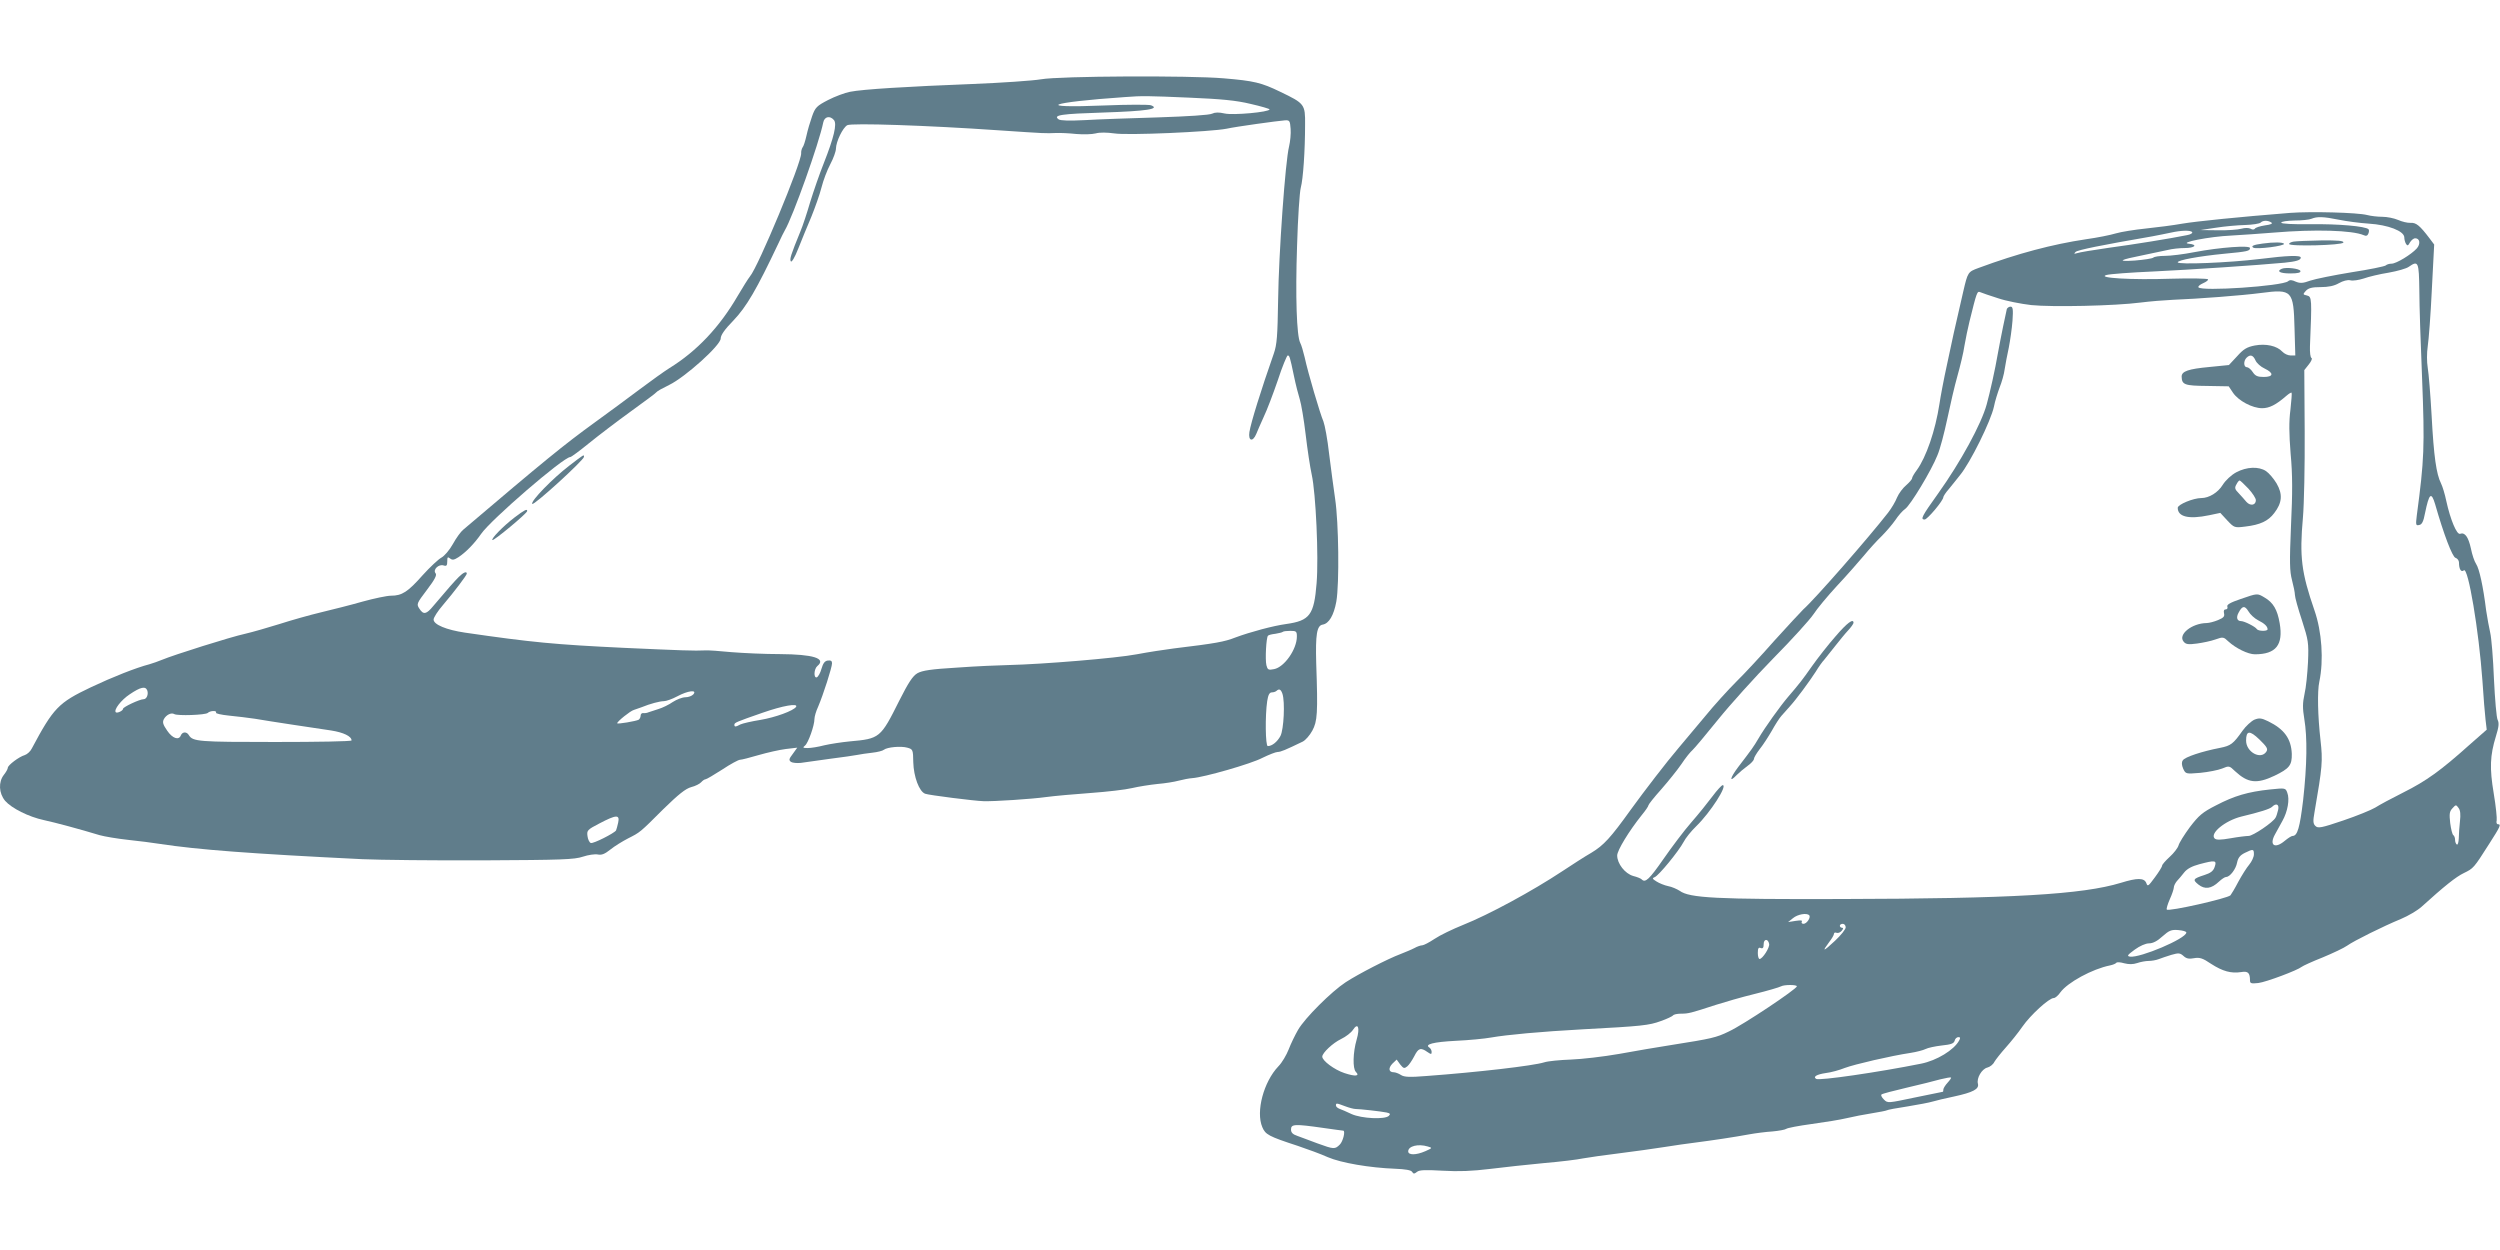 <?xml version="1.0" standalone="no"?>
<!DOCTYPE svg PUBLIC "-//W3C//DTD SVG 20010904//EN"
 "http://www.w3.org/TR/2001/REC-SVG-20010904/DTD/svg10.dtd">
<svg version="1.0" xmlns="http://www.w3.org/2000/svg"
 width="1280pt" height="640pt" viewBox="0 0 1280 640"
 preserveAspectRatio="xMidYMid meet">
<g transform="translate(0,640) scale(0.1,-0.1)"
fill="#607d8b" stroke="none">
<path d="M5330 5994 c-41 -7 -199 -18 -350 -24 -334 -13 -564 -27 -628 -40
-26 -5 -77 -24 -112 -42 -58 -30 -66 -38 -82 -83 -10 -28 -23 -72 -29 -100 -6
-27 -15 -55 -20 -60 -4 -6 -8 -20 -7 -30 2 -47 -220 -581 -262 -630 -9 -11
-37 -56 -63 -100 -93 -160 -209 -283 -350 -370 -27 -17 -94 -65 -150 -107 -56
-42 -160 -119 -232 -171 -160 -116 -260 -198 -672 -548 -13 -10 -37 -43 -54
-74 -17 -31 -44 -62 -59 -70 -15 -8 -58 -48 -96 -90 -76 -86 -106 -105 -162
-105 -21 0 -87 -14 -145 -30 -59 -17 -155 -41 -213 -55 -59 -14 -154 -41 -213
-60 -58 -18 -137 -41 -176 -50 -74 -16 -365 -108 -425 -133 -19 -8 -48 -18
-65 -23 -69 -18 -188 -65 -300 -118 -166 -79 -191 -105 -302 -313 -7 -15 -24
-30 -36 -34 -29 -8 -87 -52 -87 -65 0 -6 -9 -22 -20 -36 -29 -37 -26 -94 6
-133 33 -38 120 -82 199 -99 56 -12 183 -46 285 -77 25 -7 90 -18 145 -24 55
-6 129 -15 165 -21 190 -29 461 -50 1035 -78 88 -4 367 -7 620 -6 401 2 466 4
510 19 27 9 61 14 76 11 19 -4 35 2 65 26 21 17 62 42 89 56 63 32 60 29 182
151 77 75 113 104 142 112 21 5 44 17 51 25 7 8 17 15 22 15 5 0 44 23 86 50
42 28 83 50 91 50 8 0 51 11 95 24 45 13 107 27 139 31 l59 7 -23 -32 c-20
-26 -21 -32 -9 -41 8 -5 31 -7 50 -5 19 3 87 12 150 21 63 8 126 17 140 20 14
3 48 8 75 11 28 3 55 10 60 15 18 14 88 20 120 11 29 -8 30 -10 31 -75 2 -73
30 -150 61 -161 17 -7 255 -37 298 -38 52 -2 249 11 320 21 44 6 148 15 230
21 83 6 178 17 211 25 34 8 92 17 130 21 38 3 87 11 109 17 22 6 54 12 70 13
58 4 301 73 359 104 33 16 68 30 78 30 15 0 39 10 128 53 14 7 36 32 49 56 26
48 29 88 20 346 -4 146 3 192 33 197 32 5 57 47 70 118 16 93 12 405 -6 525
-8 55 -22 160 -31 232 -8 73 -22 147 -29 165 -17 39 -79 249 -96 328 -7 30
-17 64 -23 75 -18 35 -25 236 -16 497 4 141 13 275 19 297 12 44 22 189 22
323 1 104 -2 108 -127 168 -97 47 -134 56 -290 69 -173 15 -840 12 -935 -5z
m760 -94 c163 -7 239 -14 313 -32 53 -12 97 -25 97 -28 0 -14 -187 -31 -230
-21 -30 7 -50 6 -64 -1 -13 -7 -124 -14 -276 -19 -140 -4 -309 -10 -375 -14
-79 -4 -125 -3 -135 4 -30 22 12 28 233 35 215 7 290 18 240 37 -11 4 -119 4
-239 -1 -364 -15 -288 16 106 43 89 7 118 6 330 -3z m-1820 -115 c16 -20 0
-88 -52 -220 -22 -55 -53 -145 -70 -200 -16 -55 -38 -122 -50 -150 -49 -120
-56 -142 -49 -153 4 -7 20 19 38 65 17 43 47 116 67 163 19 47 43 114 52 150
9 36 29 89 45 119 16 30 29 66 29 80 1 37 35 107 58 120 22 12 411 -1 772 -26
252 -17 240 -16 295 -14 22 1 69 -1 105 -5 36 -3 81 -2 100 3 21 6 58 5 95 0
66 -11 495 8 575 24 50 11 261 40 300 43 23 1 25 -3 28 -44 2 -24 -2 -65 -8
-90 -19 -74 -53 -549 -56 -785 -3 -186 -6 -229 -22 -275 -66 -188 -118 -356
-125 -402 -7 -46 17 -53 35 -10 6 15 23 54 38 87 16 33 48 117 72 187 23 71
47 128 51 128 9 0 11 -4 32 -105 9 -44 23 -98 30 -120 7 -22 21 -103 30 -180
9 -77 23 -169 31 -205 21 -94 36 -422 25 -556 -13 -163 -35 -192 -156 -209
-66 -9 -185 -41 -260 -69 -56 -22 -100 -30 -315 -56 -47 -6 -132 -19 -190 -30
-104 -20 -482 -51 -655 -55 -49 -1 -168 -6 -263 -13 -135 -8 -180 -15 -205
-29 -24 -14 -46 -48 -92 -139 -97 -194 -100 -196 -255 -210 -41 -4 -100 -13
-130 -20 -30 -8 -68 -14 -84 -14 -25 0 -28 2 -14 13 16 13 48 102 48 136 0 11
8 40 19 63 26 61 71 201 71 222 0 12 -6 16 -22 14 -15 -2 -24 -14 -32 -42 -6
-22 -17 -41 -24 -44 -17 -5 -15 43 3 58 47 39 -21 60 -192 61 -76 0 -187 5
-248 10 -60 6 -120 10 -132 9 -57 -3 -128 0 -418 13 -355 17 -471 28 -815 78
-94 14 -160 41 -160 67 0 10 21 43 47 73 58 68 123 154 123 162 0 14 -18 6
-41 -17 -22 -22 -55 -59 -130 -148 -36 -44 -51 -47 -72 -14 -15 23 -14 26 39
96 41 54 52 76 44 85 -15 18 16 48 41 40 15 -5 19 -1 19 21 0 22 2 24 14 15
12 -10 21 -8 43 6 38 25 82 70 116 119 49 72 422 394 457 394 5 0 48 32 96 71
48 39 144 112 213 162 69 50 129 94 132 99 3 5 32 21 65 37 81 39 264 203 264
238 0 17 20 46 65 92 67 70 119 159 231 396 13 28 27 57 32 65 42 71 176 448
197 553 6 30 34 37 55 12z m2370 -2644 c0 -65 -64 -157 -117 -167 -29 -6 -33
-3 -39 20 -7 29 -1 142 8 151 3 4 20 8 38 10 18 3 35 7 38 10 3 3 20 5 39 5
30 0 33 -3 33 -29z m-5886 -276 c7 -20 -3 -45 -19 -45 -20 0 -105 -40 -105
-49 0 -10 -30 -24 -37 -18 -12 12 27 63 71 92 56 38 81 43 90 20z m5812 -17
c14 -42 7 -183 -10 -216 -16 -30 -43 -52 -65 -52 -12 0 -14 156 -3 230 5 33
12 45 24 45 9 0 20 4 24 8 13 12 22 8 30 -15z m-3016 -3 c-7 -8 -25 -15 -41
-15 -15 0 -44 -11 -64 -24 -20 -14 -53 -30 -73 -36 -20 -6 -44 -14 -52 -17 -8
-4 -21 -5 -27 -4 -7 1 -13 -5 -13 -13 0 -8 -5 -18 -10 -21 -12 -7 -110 -24
-110 -18 0 9 67 63 85 68 11 4 29 10 40 14 44 18 93 31 114 31 12 0 43 11 69
25 54 29 103 35 82 10z m526 -64 c-13 -20 -106 -54 -183 -67 -45 -7 -91 -18
-102 -23 -24 -13 -31 -14 -31 -2 0 11 7 14 145 62 103 36 183 50 171 30z
m-2970 -30 c-3 -4 27 -11 67 -15 40 -4 99 -11 132 -16 33 -6 119 -19 190 -30
72 -11 161 -24 200 -30 64 -10 105 -30 105 -51 0 -5 -176 -8 -392 -8 -391 0
-421 2 -441 35 -11 19 -33 18 -41 -1 -10 -27 -43 -16 -70 24 -22 32 -25 43
-17 59 12 22 38 35 53 26 16 -10 161 -5 172 6 12 12 49 13 42 1z m2059 -563
c-4 -18 -9 -36 -11 -40 -9 -14 -117 -69 -129 -64 -7 2 -15 18 -17 35 -4 29 -1
33 61 65 88 46 105 46 96 4z"/>
<path d="M2915 4016 c-86 -66 -199 -182 -190 -196 7 -11 265 225 265 241 0 13
2 14 -75 -45z"/>
<path d="M2635 3751 c-59 -45 -121 -109 -114 -116 6 -6 177 136 178 148 2 14
-14 6 -64 -32z"/>
<path d="M11725 5310 c-264 -21 -479 -43 -551 -55 -44 -8 -129 -19 -187 -25
-58 -6 -127 -17 -154 -25 -26 -8 -95 -22 -153 -30 -173 -26 -347 -72 -550
-147 -54 -20 -55 -21 -78 -120 -47 -205 -55 -238 -83 -373 -17 -77 -34 -168
-39 -203 -21 -137 -68 -273 -116 -339 -13 -17 -24 -36 -24 -41 0 -6 -14 -22
-30 -36 -17 -14 -38 -42 -47 -63 -8 -21 -29 -56 -46 -78 -98 -126 -375 -443
-434 -495 -15 -15 -82 -87 -148 -160 -65 -74 -153 -169 -195 -210 -41 -41
-115 -122 -162 -180 -48 -58 -109 -130 -135 -161 -59 -69 -175 -220 -243 -314
-104 -145 -139 -183 -202 -221 -35 -20 -101 -63 -148 -94 -154 -102 -377 -223
-510 -276 -52 -21 -117 -52 -145 -71 -27 -18 -56 -33 -63 -33 -8 0 -26 -6 -40
-14 -15 -8 -47 -21 -72 -31 -62 -23 -214 -101 -280 -144 -72 -47 -209 -183
-244 -244 -15 -26 -37 -71 -48 -100 -11 -28 -34 -68 -53 -87 -75 -79 -116
-231 -82 -311 16 -38 32 -47 182 -96 50 -17 119 -42 154 -58 68 -29 213 -54
344 -59 52 -2 82 -7 87 -16 7 -11 11 -11 25 0 12 10 42 11 131 6 83 -5 152 -2
242 9 70 9 195 22 277 30 83 7 173 18 200 24 28 5 111 17 185 26 74 9 178 24
230 32 52 8 124 19 160 23 85 11 200 28 275 42 33 6 87 13 120 15 33 3 65 9
70 13 6 5 64 16 130 25 66 9 147 22 180 30 33 8 91 19 129 25 38 6 73 13 76
15 4 3 52 12 106 20 55 9 113 20 129 25 17 5 66 17 110 26 97 21 129 38 122
65 -8 29 20 76 48 83 13 3 30 16 36 29 7 12 33 45 58 73 25 28 64 76 86 108
41 59 136 146 160 146 8 0 23 13 34 29 37 51 164 120 254 138 15 3 29 9 32 13
3 5 21 4 41 -2 24 -6 45 -6 66 1 17 6 44 11 59 11 15 0 38 4 51 9 13 5 42 15
65 22 38 11 45 10 63 -6 14 -13 28 -16 53 -11 29 5 44 1 88 -29 59 -38 102
-50 154 -42 35 6 45 -4 45 -43 0 -15 6 -17 43 -13 40 5 200 65 222 83 6 5 54
27 107 48 53 22 110 49 125 60 35 25 184 99 276 137 38 16 85 44 105 62 117
106 177 154 217 173 49 24 50 24 130 150 57 89 62 100 44 100 -6 0 -9 9 -6 19
2 11 -4 73 -15 138 -22 131 -19 195 11 293 15 48 17 68 9 84 -6 11 -14 106
-19 210 -4 105 -13 211 -19 236 -6 25 -15 77 -21 115 -15 122 -35 213 -51 237
-9 13 -21 49 -27 80 -13 59 -31 84 -55 75 -17 -7 -50 72 -71 168 -7 34 -19 74
-27 90 -24 48 -37 138 -48 345 -6 107 -15 218 -20 247 -5 31 -5 75 0 110 5 32
15 162 21 290 l12 231 -24 32 c-50 66 -69 81 -97 79 -15 -1 -44 6 -64 15 -21
9 -57 16 -80 16 -24 0 -59 4 -78 9 -49 13 -288 19 -395 11z m250 -35 c39 -8
107 -17 153 -20 99 -6 181 -38 182 -70 0 -11 4 -26 9 -34 7 -11 11 -9 20 8 7
11 18 21 27 21 24 0 28 -29 8 -52 -28 -31 -105 -78 -129 -78 -12 0 -25 -4 -30
-9 -6 -5 -84 -21 -175 -35 -91 -15 -186 -34 -212 -43 -38 -14 -52 -14 -74 -5
-19 9 -30 10 -39 2 -30 -25 -446 -53 -459 -31 -3 5 8 14 24 21 16 7 28 16 25
20 -3 4 -87 6 -187 3 -207 -7 -384 4 -333 19 17 5 125 13 240 18 188 9 533 32
672 45 59 6 83 13 83 26 0 13 -67 11 -210 -7 -155 -19 -420 -30 -420 -17 0 11
106 31 240 44 118 11 130 14 130 29 0 15 -153 4 -285 -21 -55 -11 -123 -19
-150 -19 -28 0 -55 -4 -60 -9 -6 -5 -48 -11 -95 -15 -95 -6 -81 3 45 28 44 9
99 21 123 26 23 6 62 10 87 10 52 0 70 17 23 22 -57 5 104 37 217 42 55 3 152
10 215 15 214 18 403 12 462 -13 12 -6 20 -3 24 8 4 9 4 19 1 22 -15 16 -159
28 -294 26 -95 -1 -153 2 -153 8 0 6 30 10 68 11 37 0 76 4 87 9 29 12 61 11
140 -5z m-346 -14 c9 -6 -2 -11 -33 -15 -25 -4 -48 -11 -51 -17 -4 -5 -13 -6
-22 0 -10 5 -29 5 -47 0 -17 -5 -71 -9 -121 -8 l-90 1 80 12 c44 7 111 13 150
14 38 1 74 7 79 12 12 12 36 13 55 1z m-405 -50 c3 -5 -9 -12 -27 -15 -83 -17
-275 -48 -402 -65 -77 -11 -149 -23 -160 -27 -16 -5 -18 -4 -8 6 9 10 132 35
393 80 30 6 73 14 95 19 54 12 103 13 109 2z m1163 -299 c0 -75 7 -277 14
-447 14 -355 11 -418 -27 -704 -6 -49 -5 -53 12 -49 14 2 22 17 30 60 21 102
32 113 52 46 44 -154 88 -269 104 -274 10 -3 18 -14 18 -24 0 -34 11 -52 25
-40 22 18 77 -311 95 -565 5 -82 13 -173 16 -200 l6 -51 -90 -79 c-145 -130
-220 -184 -336 -242 -60 -30 -125 -65 -145 -78 -20 -12 -93 -42 -164 -66 -112
-38 -129 -41 -142 -28 -12 11 -13 25 -5 69 41 237 43 263 31 370 -14 123 -17
251 -6 300 23 110 13 256 -25 365 -67 194 -77 274 -59 475 6 69 10 267 9 440
l-2 315 23 29 c13 16 19 31 14 33 -6 2 -9 29 -8 60 10 242 10 254 -15 260 -22
5 -22 6 -6 24 13 14 31 19 75 19 40 0 70 6 94 20 21 12 45 18 58 15 13 -4 44
1 69 9 25 9 83 23 128 30 45 8 91 21 103 30 49 34 52 26 54 -122z m-2157 -39
c41 -14 118 -29 170 -35 107 -11 430 -4 560 13 47 6 121 12 165 14 129 5 353
22 452 35 159 21 166 13 171 -182 l4 -138 -24 0 c-14 0 -33 9 -43 20 -27 29
-83 42 -141 31 -40 -8 -57 -18 -90 -55 l-42 -45 -100 -10 c-108 -10 -142 -22
-142 -49 1 -42 15 -47 130 -48 l111 -2 22 -33 c28 -41 99 -79 149 -79 37 0 71
17 125 64 13 11 24 18 26 15 2 -2 -1 -41 -6 -87 -8 -60 -7 -123 1 -225 10
-106 10 -199 2 -367 -8 -190 -7 -234 5 -280 8 -30 15 -65 15 -76 0 -12 16 -70
36 -130 33 -103 35 -114 31 -214 -3 -58 -10 -131 -18 -164 -10 -46 -10 -72 -1
-127 16 -95 14 -236 -6 -416 -17 -141 -29 -183 -54 -183 -6 0 -23 -11 -40 -25
-51 -43 -81 -23 -50 33 9 17 27 48 38 69 27 48 38 111 25 144 -9 25 -10 25
-88 17 -114 -12 -184 -33 -276 -81 -71 -36 -89 -52 -135 -112 -28 -38 -55 -81
-58 -94 -4 -13 -24 -39 -45 -58 -22 -20 -39 -40 -39 -45 0 -6 -17 -33 -37 -60
-34 -46 -37 -49 -44 -29 -11 27 -46 27 -130 1 -197 -60 -557 -81 -1434 -83
-636 -2 -775 5 -825 42 -14 9 -41 21 -59 24 -19 4 -46 15 -60 24 -21 13 -23
17 -9 22 21 8 123 133 148 180 10 20 39 56 65 81 72 70 162 210 135 210 -5 0
-29 -26 -52 -57 -24 -32 -72 -92 -108 -133 -36 -41 -100 -126 -143 -188 -73
-105 -93 -123 -111 -105 -4 5 -24 13 -44 18 -42 12 -82 63 -82 105 0 26 61
126 126 207 19 23 34 45 34 50 0 4 29 41 65 81 35 40 82 98 104 130 21 32 47
64 57 72 9 8 68 78 130 155 62 77 190 219 284 315 95 96 187 198 205 225 18
28 72 93 120 145 49 52 110 122 138 155 27 33 68 78 91 100 22 22 54 59 70 82
15 23 38 49 50 57 26 17 135 197 166 276 13 30 35 114 50 185 15 72 38 171 52
220 14 50 31 119 36 155 6 36 18 92 26 125 37 150 39 156 55 149 9 -4 50 -18
91 -31z m1318 -318 c6 -14 27 -33 47 -42 48 -23 46 -43 -5 -43 -31 0 -43 5
-56 25 -9 14 -23 25 -30 25 -17 0 -18 32 -2 48 19 19 34 14 46 -13z m116
-2302 c-4 -16 -9 -33 -13 -39 -12 -24 -116 -94 -138 -94 -12 0 -54 -5 -93 -12
-51 -9 -73 -9 -81 -1 -26 26 53 91 136 112 96 23 147 39 158 50 21 21 38 13
31 -16z m931 -58 c-3 -27 -6 -67 -6 -87 -1 -21 -5 -35 -10 -32 -5 3 -9 14 -9
24 0 10 -4 21 -9 24 -5 3 -12 31 -16 62 -5 46 -4 59 11 75 18 20 19 20 32 2 9
-12 11 -33 7 -68z m-1055 -169 c0 -14 -11 -37 -24 -53 -13 -15 -38 -55 -56
-88 -17 -33 -36 -64 -40 -69 -16 -16 -316 -84 -326 -73 -3 3 4 27 15 52 12 26
21 54 21 61 0 8 7 22 15 32 9 9 26 30 38 45 15 19 40 32 77 42 83 22 91 21 79
-14 -7 -21 -21 -31 -52 -41 -59 -19 -62 -24 -31 -49 33 -26 66 -22 105 15 14
13 30 24 37 24 19 0 50 40 56 74 5 24 15 37 39 49 43 21 47 21 47 -7z m-2277
-312 c10 -10 -12 -44 -29 -44 -8 0 -12 5 -9 11 5 7 -5 8 -32 4 l-38 -6 25 20
c24 20 70 28 83 15z m187 -62 c0 -10 -25 -41 -55 -69 -60 -56 -69 -59 -30 -7
14 18 25 37 25 43 0 6 6 8 13 5 8 -3 20 2 27 11 8 10 9 15 1 15 -6 0 -11 5
-11 10 0 6 7 10 15 10 8 0 15 -8 15 -18z m1744 -27 c-2 -31 -236 -130 -288
-123 -18 3 -14 8 24 36 26 19 56 32 73 32 20 0 43 12 69 36 34 30 45 35 81 32
23 -2 42 -7 41 -13z m-2136 -58 c4 -18 -34 -77 -49 -77 -5 0 -9 14 -9 31 0 24
4 30 15 25 11 -4 15 2 15 20 0 28 23 29 28 1z m142 -217 c-1 -14 -273 -196
-348 -231 -65 -32 -90 -37 -292 -69 -69 -11 -190 -31 -270 -46 -80 -14 -191
-27 -248 -29 -56 -2 -117 -8 -135 -14 -57 -18 -344 -51 -602 -70 -87 -7 -115
-6 -132 5 -12 8 -29 14 -37 14 -26 0 -29 21 -7 44 l22 21 18 -25 c17 -21 21
-22 36 -10 9 7 25 31 36 52 21 42 33 46 67 22 19 -13 22 -13 22 0 0 8 -5 18
-11 22 -28 17 20 29 134 35 67 3 149 11 182 17 80 14 251 30 470 42 301 16
338 20 398 42 32 11 60 25 63 29 3 5 21 9 41 9 38 0 49 3 178 45 44 14 133 40
199 56 65 16 126 34 135 39 16 9 81 9 81 0z m-2254 -273 c-19 -65 -21 -148 -4
-165 22 -22 -2 -25 -59 -6 -51 17 -113 63 -113 84 0 19 54 70 96 90 25 12 52
33 61 47 26 40 37 12 19 -50z m3085 -4 c-26 -49 -115 -103 -195 -119 -219 -44
-522 -88 -537 -78 -18 11 2 23 49 30 26 3 70 15 97 26 51 19 236 62 336 77 32
5 66 14 78 20 11 6 48 14 82 18 48 5 63 10 67 25 2 10 11 18 19 18 10 0 11 -5
4 -17z m-59 -216 c-12 -13 -22 -29 -22 -35 0 -7 -1 -12 -3 -12 -1 0 -65 -13
-142 -29 -138 -29 -140 -30 -159 -11 -11 11 -17 22 -13 26 3 4 61 19 129 35
68 16 146 35 173 43 28 7 52 11 54 9 3 -1 -5 -13 -17 -26z m-3085 -121 c21 -8
45 -14 53 -14 21 0 130 -12 159 -18 19 -4 21 -8 12 -17 -20 -20 -140 -14 -191
9 -25 12 -53 24 -62 27 -10 4 -18 11 -18 17 0 13 2 13 47 -4z m-112 -111 c55
-8 101 -14 103 -14 11 -3 -2 -55 -18 -71 -25 -25 -30 -25 -115 6 -38 15 -85
31 -102 38 -24 8 -33 17 -33 33 0 28 18 29 165 8z m535 -95 c25 -7 24 -8 -12
-24 -48 -21 -88 -21 -88 -1 0 27 51 40 100 25z"/>
<path d="M11743 5163 c-13 -2 -23 -8 -23 -12 0 -14 273 -7 278 7 3 9 -26 12
-115 11 -65 -1 -128 -4 -140 -6z"/>
<path d="M11585 5153 c-47 -6 -62 -13 -48 -21 16 -10 164 9 157 20 -5 8 -52 9
-109 1z"/>
<path d="M11683 5024 c-30 -13 -9 -24 43 -24 40 0 55 4 52 13 -5 12 -73 20
-95 11z"/>
<path d="M10275 4818 c-4 -15 -32 -150 -46 -228 -14 -82 -40 -198 -57 -260
-27 -100 -134 -296 -249 -457 -83 -116 -92 -133 -69 -133 14 0 96 97 96 115 0
4 12 23 28 41 15 19 41 50 57 71 53 64 158 277 174 351 5 27 19 71 29 98 11
27 23 69 26 94 4 25 13 74 21 110 7 36 16 98 19 138 4 59 2 72 -10 72 -8 0
-16 -6 -19 -12z"/>
<path d="M11450 3982 c-26 -14 -55 -41 -70 -65 -24 -39 -70 -67 -109 -67 -41
0 -121 -33 -121 -50 0 -46 56 -60 161 -38 l57 12 36 -39 c35 -37 37 -38 92
-31 76 9 117 28 148 69 41 53 44 97 12 152 -15 25 -39 53 -54 63 -38 25 -99
22 -152 -6z m62 -84 c21 -23 38 -49 38 -59 0 -26 -28 -31 -48 -9 -9 11 -27 31
-40 45 -19 19 -22 27 -12 44 6 12 13 21 17 21 3 0 23 -19 45 -42z"/>
<path d="M11472 3333 c-53 -18 -72 -29 -68 -39 3 -8 -1 -14 -8 -14 -9 0 -12
-7 -9 -20 4 -16 -2 -23 -31 -35 -19 -8 -46 -15 -58 -15 -76 -1 -148 -59 -118
-95 11 -14 24 -16 68 -10 30 4 73 13 95 21 39 14 42 13 66 -10 38 -35 101 -66
136 -66 108 0 146 48 127 159 -12 70 -33 106 -78 132 -37 22 -35 22 -122 -8z
m90 -109 c32 -16 48 -31 48 -46 0 -11 -48 -10 -55 1 -7 12 -64 41 -81 41 -20
0 -26 18 -13 42 19 37 32 39 51 8 9 -16 32 -37 50 -46z"/>
<path d="M9398 3142 c-37 -42 -91 -111 -120 -152 -52 -74 -64 -89 -123 -158
-41 -48 -119 -157 -151 -212 -27 -46 -34 -55 -105 -148 -42 -56 -47 -82 -7
-40 13 13 38 34 56 47 17 12 32 28 32 35 0 7 14 30 30 51 17 21 44 63 62 94
17 31 39 65 49 76 10 11 28 32 41 46 34 37 101 128 134 179 15 25 35 53 44 62
8 10 33 41 55 69 22 28 52 65 68 82 15 16 27 34 27 38 0 24 -32 1 -92 -69z"/>
<path d="M11542 2715 c-15 -7 -43 -32 -60 -56 -48 -68 -60 -77 -115 -88 -93
-18 -181 -47 -191 -64 -7 -10 -6 -24 2 -43 13 -27 13 -27 87 -21 41 4 92 14
112 22 36 15 37 15 67 -14 65 -60 110 -66 201 -23 77 37 90 54 89 112 -3 78
-39 127 -121 167 -35 17 -46 18 -71 8z m62 -163 c-28 -44 -104 -3 -104 56 0
52 18 54 68 6 38 -37 45 -48 36 -62z"/>
</g>
</svg>
